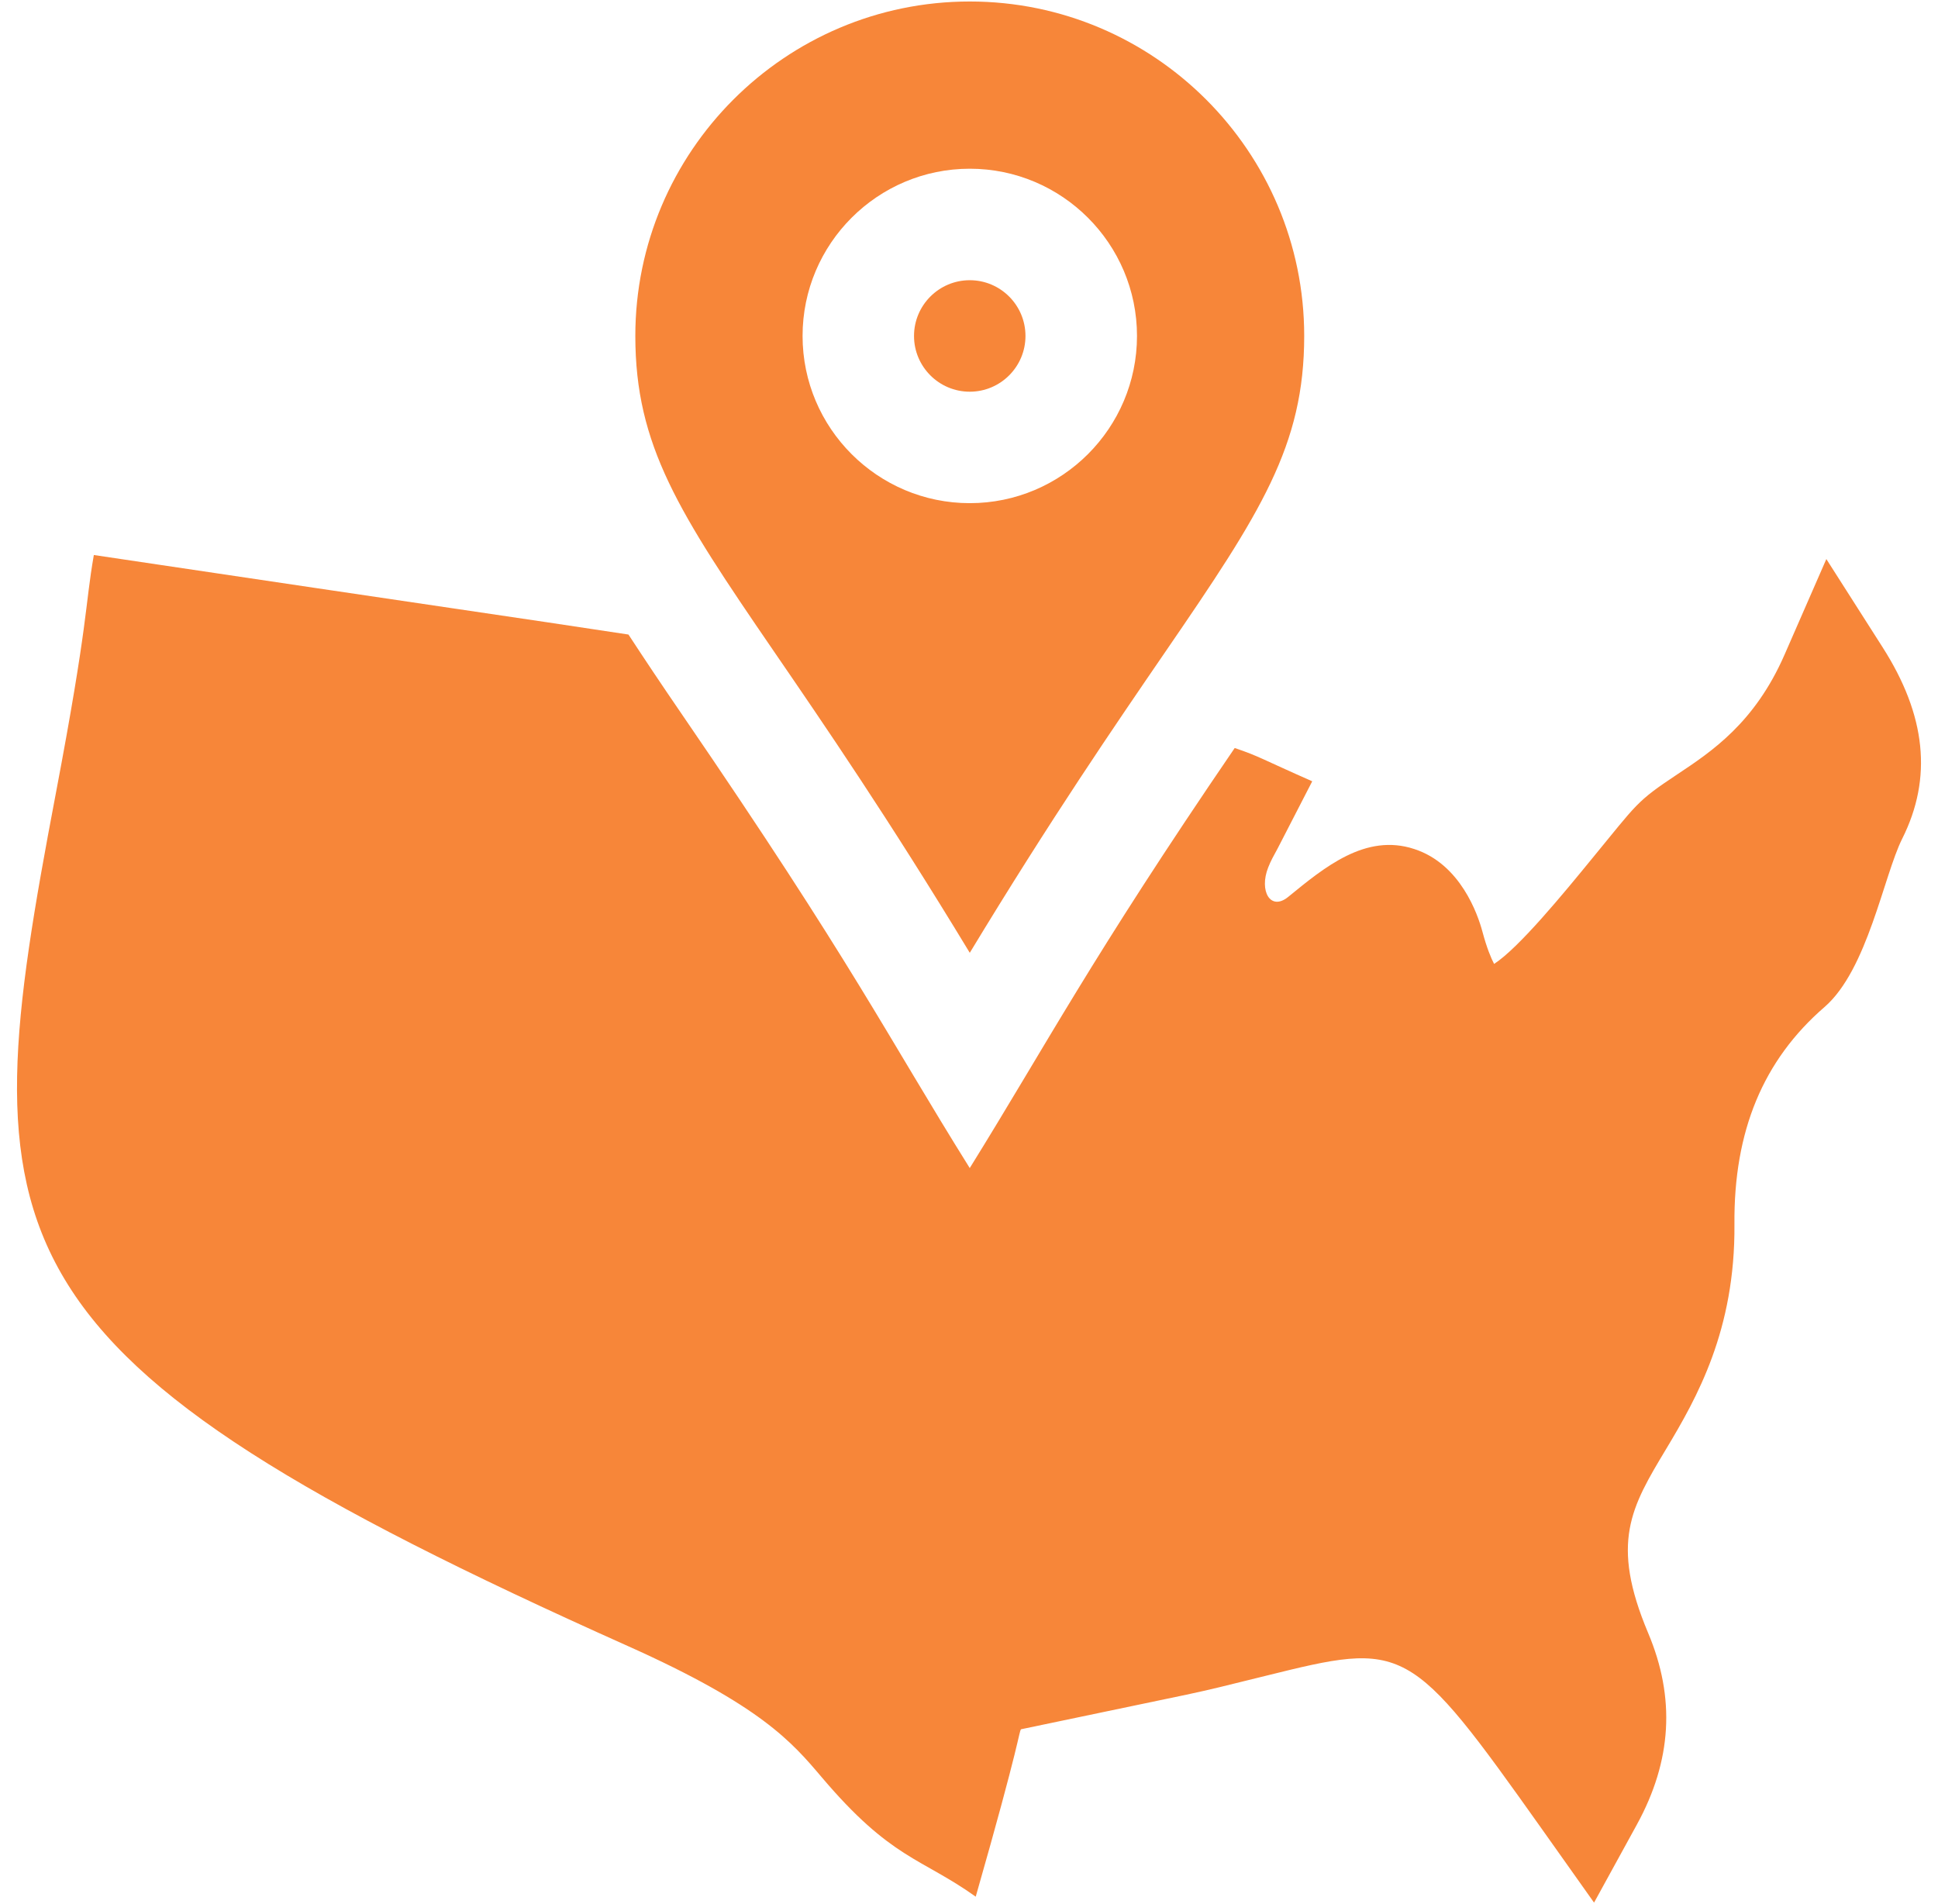 <svg width="57" height="56" viewBox="0 0 57 56" fill="none" xmlns="http://www.w3.org/2000/svg">
<g id="Made in The USA" clip-path="url(#clip0_401_568)">
<g id="Group">
<g id="Group_2">
<path id="Vector" d="M28.522 8.241C27.618 8.241 26.883 8.976 26.883 9.881C26.883 10.785 27.618 11.52 28.522 11.52C29.427 11.52 30.161 10.785 30.161 9.881C30.161 8.976 29.427 8.241 28.522 8.241Z" fill="#F78639"/>
</g>
</g>
<g id="Group_3">
<g id="Group_4">
<path id="Vector_2" d="M28.523 0.044C23.099 0.044 18.686 4.456 18.686 9.88C18.686 13.101 19.956 15.063 22.743 19.129C24.25 21.327 26.125 24.063 28.523 28.022C30.903 24.09 32.776 21.358 34.292 19.145C37.084 15.075 38.359 13.107 38.359 9.88C38.359 4.456 33.947 0.044 28.523 0.044ZM28.523 14.798C25.811 14.798 23.605 12.592 23.605 9.88C23.605 7.168 25.811 4.962 28.523 4.962C31.235 4.962 33.441 7.168 33.441 9.88C33.441 12.592 31.235 14.798 28.523 14.798Z" fill="#F78639"/>
</g>
</g>
<g id="Group_5">
<g id="Group_6">
<path id="Vector_3" d="M55.368 19.032L53.716 16.442L52.485 19.258C51.609 21.259 50.348 22.099 49.333 22.773C48.113 23.583 48.167 23.619 46.825 25.251C45.997 26.263 44.674 27.878 43.944 28.349C43.853 28.175 43.728 27.877 43.599 27.393C43.467 26.904 42.961 25.412 41.596 24.97C40.167 24.499 38.959 25.503 37.883 26.382C37.364 26.799 37.028 26.202 37.299 25.514C37.372 25.323 37.473 25.146 37.58 24.949L38.595 22.978C37.083 22.31 37.038 22.244 36.315 21.999C32.058 28.232 30.792 30.695 28.522 34.353C26.062 30.414 25.107 28.38 20.039 20.983C19.461 20.14 18.966 19.399 18.484 18.662C15.065 18.141 13.559 17.934 2.76 16.323C2.489 17.878 2.611 18.229 1.637 23.361C-0.876 36.597 -0.757 39.807 18.468 48.411C22.381 50.162 23.289 51.232 24.166 52.266C26.212 54.682 27.085 54.632 28.698 55.781C30.02 51.162 29.961 50.956 30.03 50.858C35.923 49.619 34.724 49.906 37.206 49.291C41.334 48.268 41.437 48.276 45.369 53.819L46.884 55.956L48.144 53.66C49.173 51.782 49.282 49.936 48.473 48.022C47.354 45.362 47.975 44.328 49.003 42.617C49.91 41.107 51.038 39.118 51.013 36.006C50.989 33.269 51.856 31.179 53.662 29.617C54.928 28.522 55.402 25.757 55.947 24.667C56.841 22.885 56.653 21.042 55.368 19.032Z" fill="#F78639"/>
</g>
</g>
</g>
<defs>
<clipPath id="clip0_401_568">
<rect width="56" height="56" fill="white" transform="translate(0.5)"/>
</clipPath>
</defs>
</svg>

